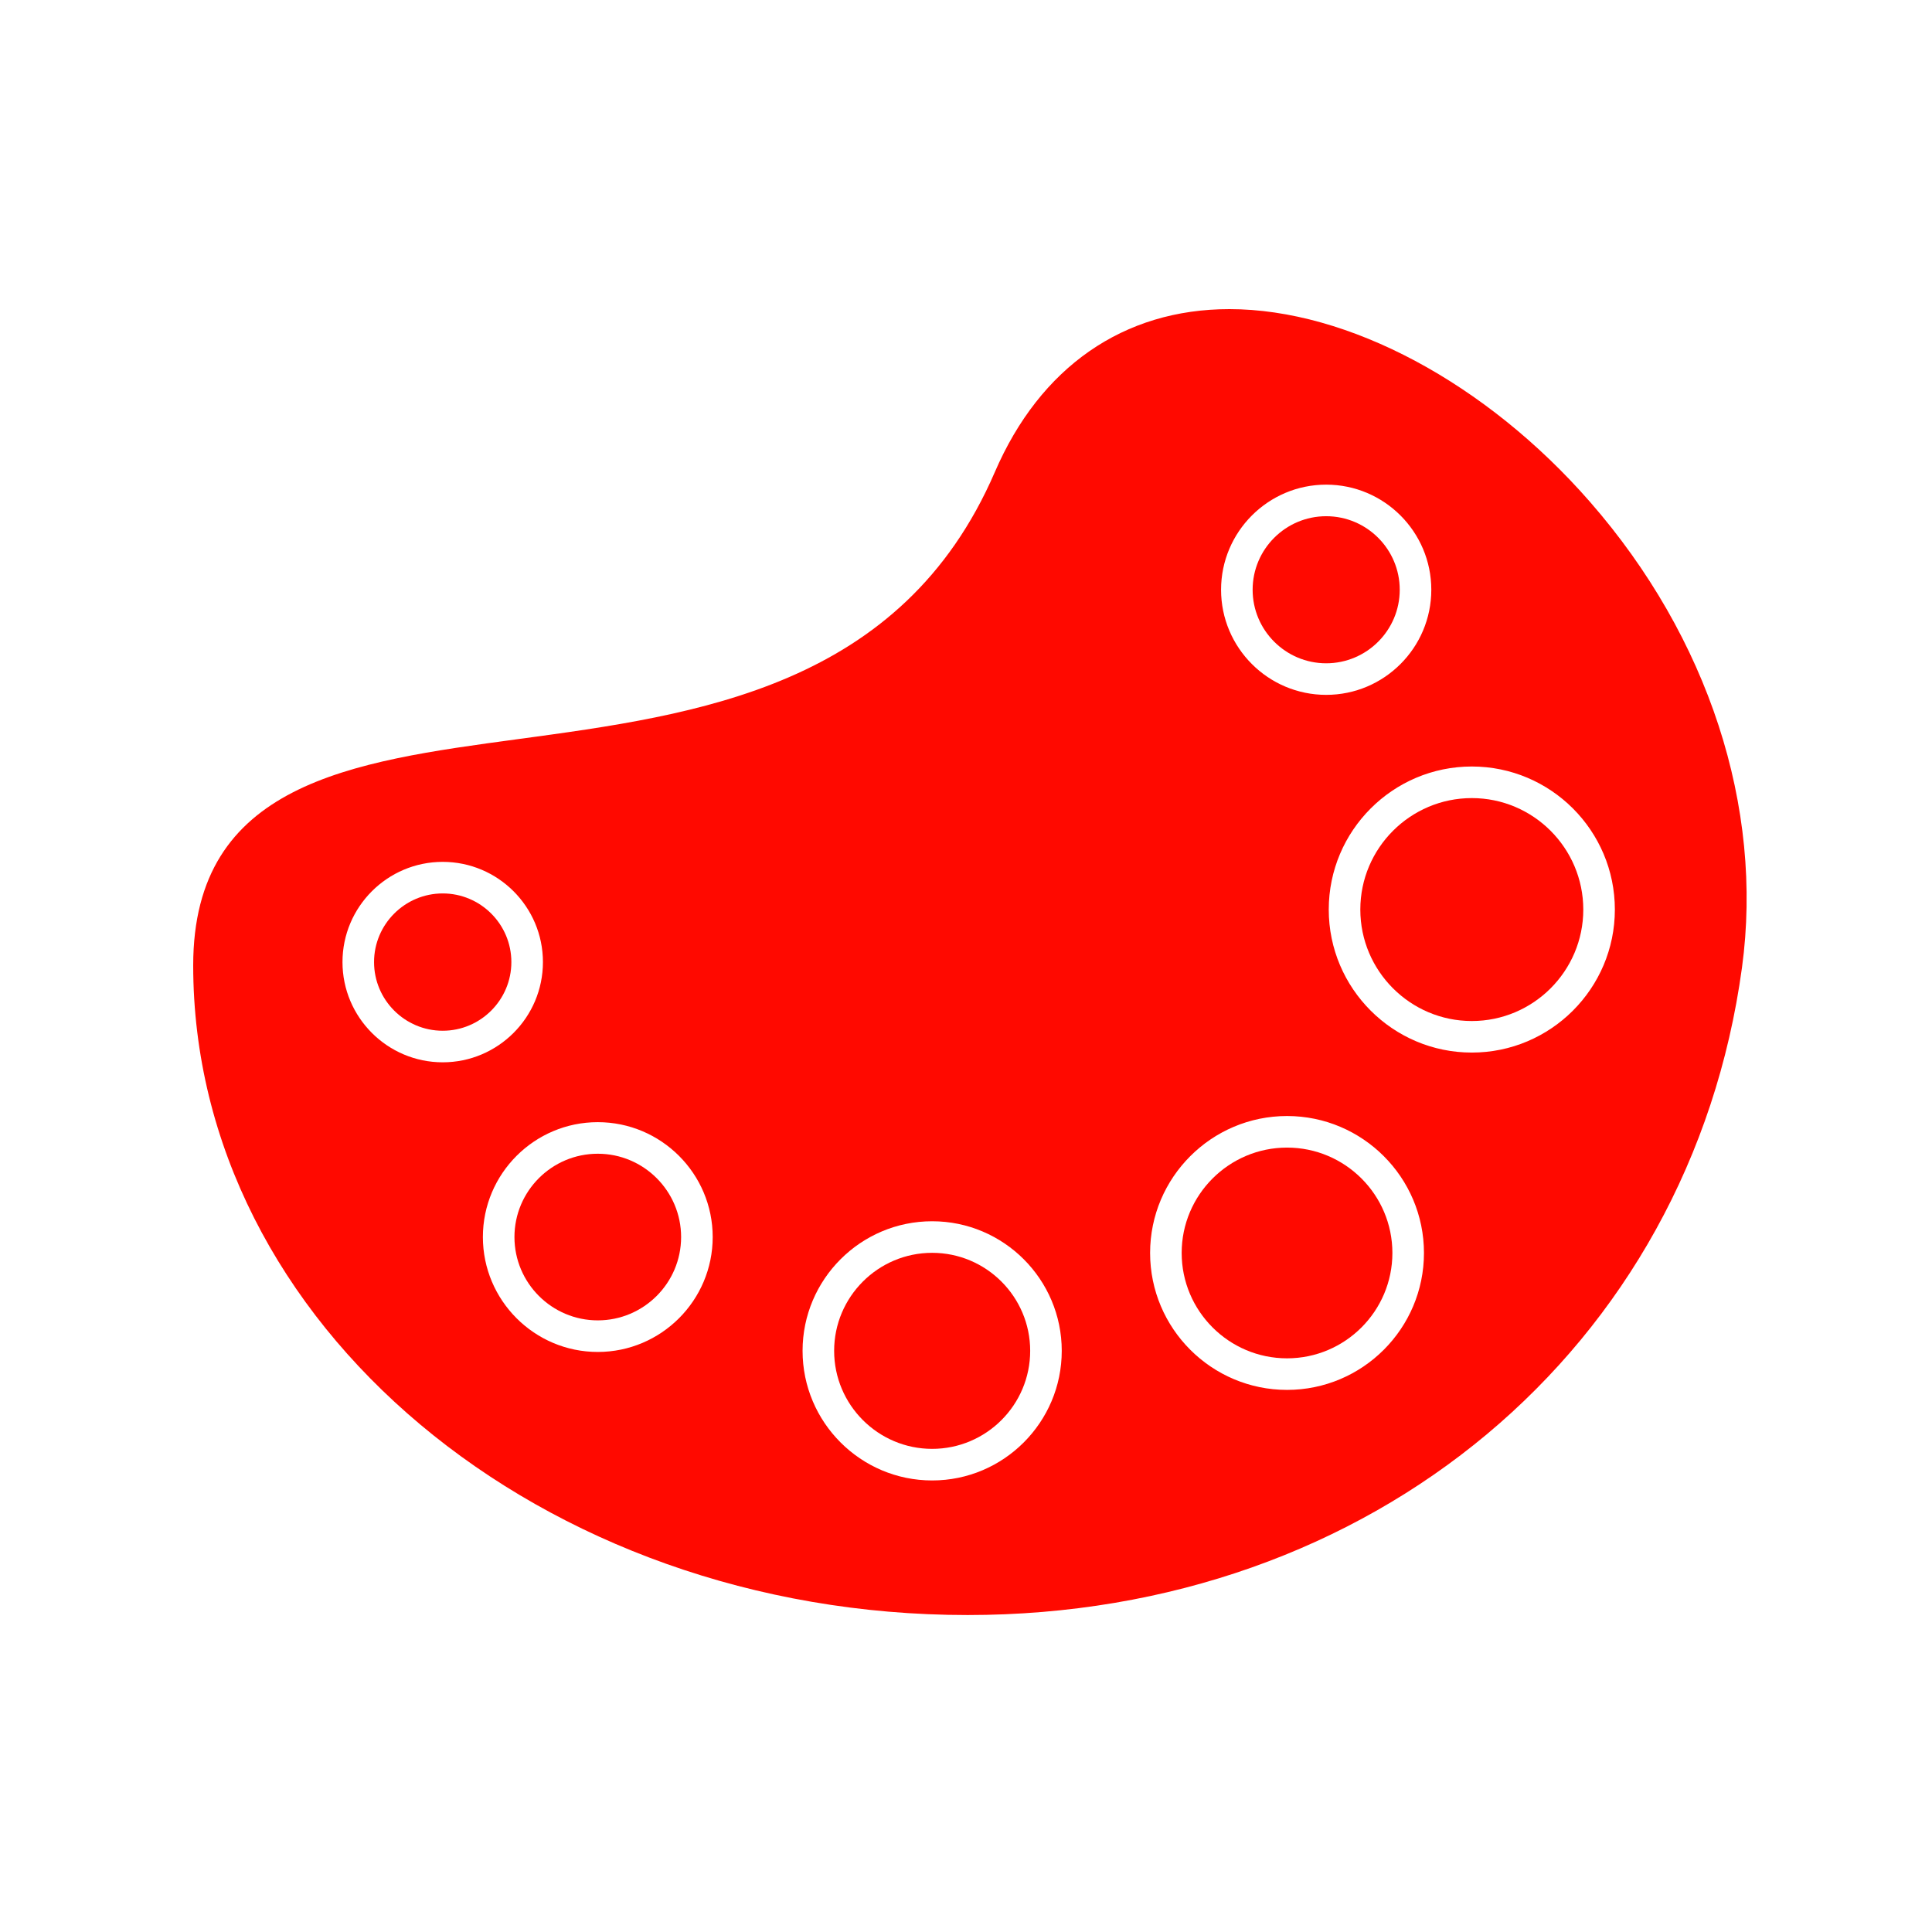 <svg xmlns="http://www.w3.org/2000/svg" fill="none" viewBox="0 0 100 100" height="100" width="100">
<path fill="#FF0900" d="M30.941 59.717C28.562 59.717 26.628 61.651 26.628 64.029C26.628 66.408 28.563 68.342 30.941 68.342C33.319 68.342 35.254 66.408 35.254 64.029C35.254 61.651 33.319 59.717 30.941 59.717Z"></path>
<path fill="#FF0900" d="M48.248 64.846C45.451 64.846 43.175 67.122 43.175 69.919C43.175 72.717 45.452 74.993 48.248 74.993C51.046 74.993 53.322 72.717 53.322 69.919C53.322 67.122 51.046 64.846 48.248 64.846Z"></path>
<path fill="#FF0900" d="M22.915 46.244C20.956 46.244 19.361 47.839 19.361 49.797C19.361 51.756 20.956 53.351 22.915 53.351C24.873 53.351 26.468 51.756 26.468 49.797C26.468 47.838 24.873 46.244 22.915 46.244Z"></path>
<path fill="#FF0900" d="M68.643 34.332C70.742 34.332 72.45 32.624 72.45 30.526C72.45 28.427 70.742 26.719 68.643 26.719C66.544 26.719 64.836 28.427 64.836 30.526C64.836 32.624 66.544 34.332 68.643 34.332Z"></path>
<path fill="#FF0900" d="M66.617 59.399C63.61 59.399 61.163 61.846 61.163 64.853C61.163 67.86 63.61 70.307 66.617 70.307C69.624 70.307 72.07 67.86 72.07 64.853C72.07 61.846 69.624 59.399 66.617 59.399Z"></path>
<path fill="#FF0900" d="M76.181 41.309C72.999 41.309 70.41 43.898 70.41 47.079C70.41 50.26 72.999 52.848 76.181 52.848C79.362 52.848 81.951 50.26 81.951 47.079C81.95 43.898 79.362 41.309 76.181 41.309Z"></path>
<path fill="#FF0900" d="M82.3 25.979C76.925 19.823 69.772 16 63.632 16C58.152 16 53.84 18.996 51.491 24.438C46.681 35.572 36.121 36.998 26.803 38.258C18.162 39.426 10 40.53 10 49.969C10 68.51 27.982 83.594 50.085 83.594C70.996 83.594 87.478 69.812 90.165 50.08C91.293 41.782 88.427 32.997 82.3 25.979ZM68.643 25.085C71.643 25.085 74.084 27.526 74.084 30.526C74.084 33.526 71.643 35.966 68.643 35.966C65.643 35.966 63.202 33.526 63.202 30.526C63.202 27.527 65.643 25.085 68.643 25.085ZM17.727 49.797C17.727 46.937 20.054 44.61 22.915 44.61C25.776 44.61 28.102 46.937 28.102 49.797C28.102 52.658 25.775 54.985 22.915 54.985C20.055 54.985 17.727 52.658 17.727 49.797ZM30.941 69.977C27.662 69.977 24.994 67.308 24.994 64.029C24.994 60.75 27.662 58.083 30.941 58.083C34.221 58.083 36.889 60.751 36.889 64.029C36.889 67.309 34.22 69.977 30.941 69.977ZM48.248 76.628C44.55 76.628 41.541 73.618 41.541 69.919C41.541 66.221 44.55 63.212 48.248 63.212C51.947 63.212 54.956 66.221 54.956 69.919C54.956 73.618 51.947 76.628 48.248 76.628ZM66.617 71.941C62.709 71.941 59.529 68.762 59.529 64.853C59.529 60.945 62.709 57.765 66.617 57.765C70.525 57.765 73.704 60.945 73.704 64.853C73.704 68.762 70.525 71.941 66.617 71.941ZM76.181 54.481C72.098 54.481 68.776 51.161 68.776 47.079C68.776 42.996 72.098 39.674 76.181 39.674C80.264 39.674 83.585 42.996 83.585 47.079C83.584 51.161 80.263 54.481 76.181 54.481Z"></path>
</svg>
